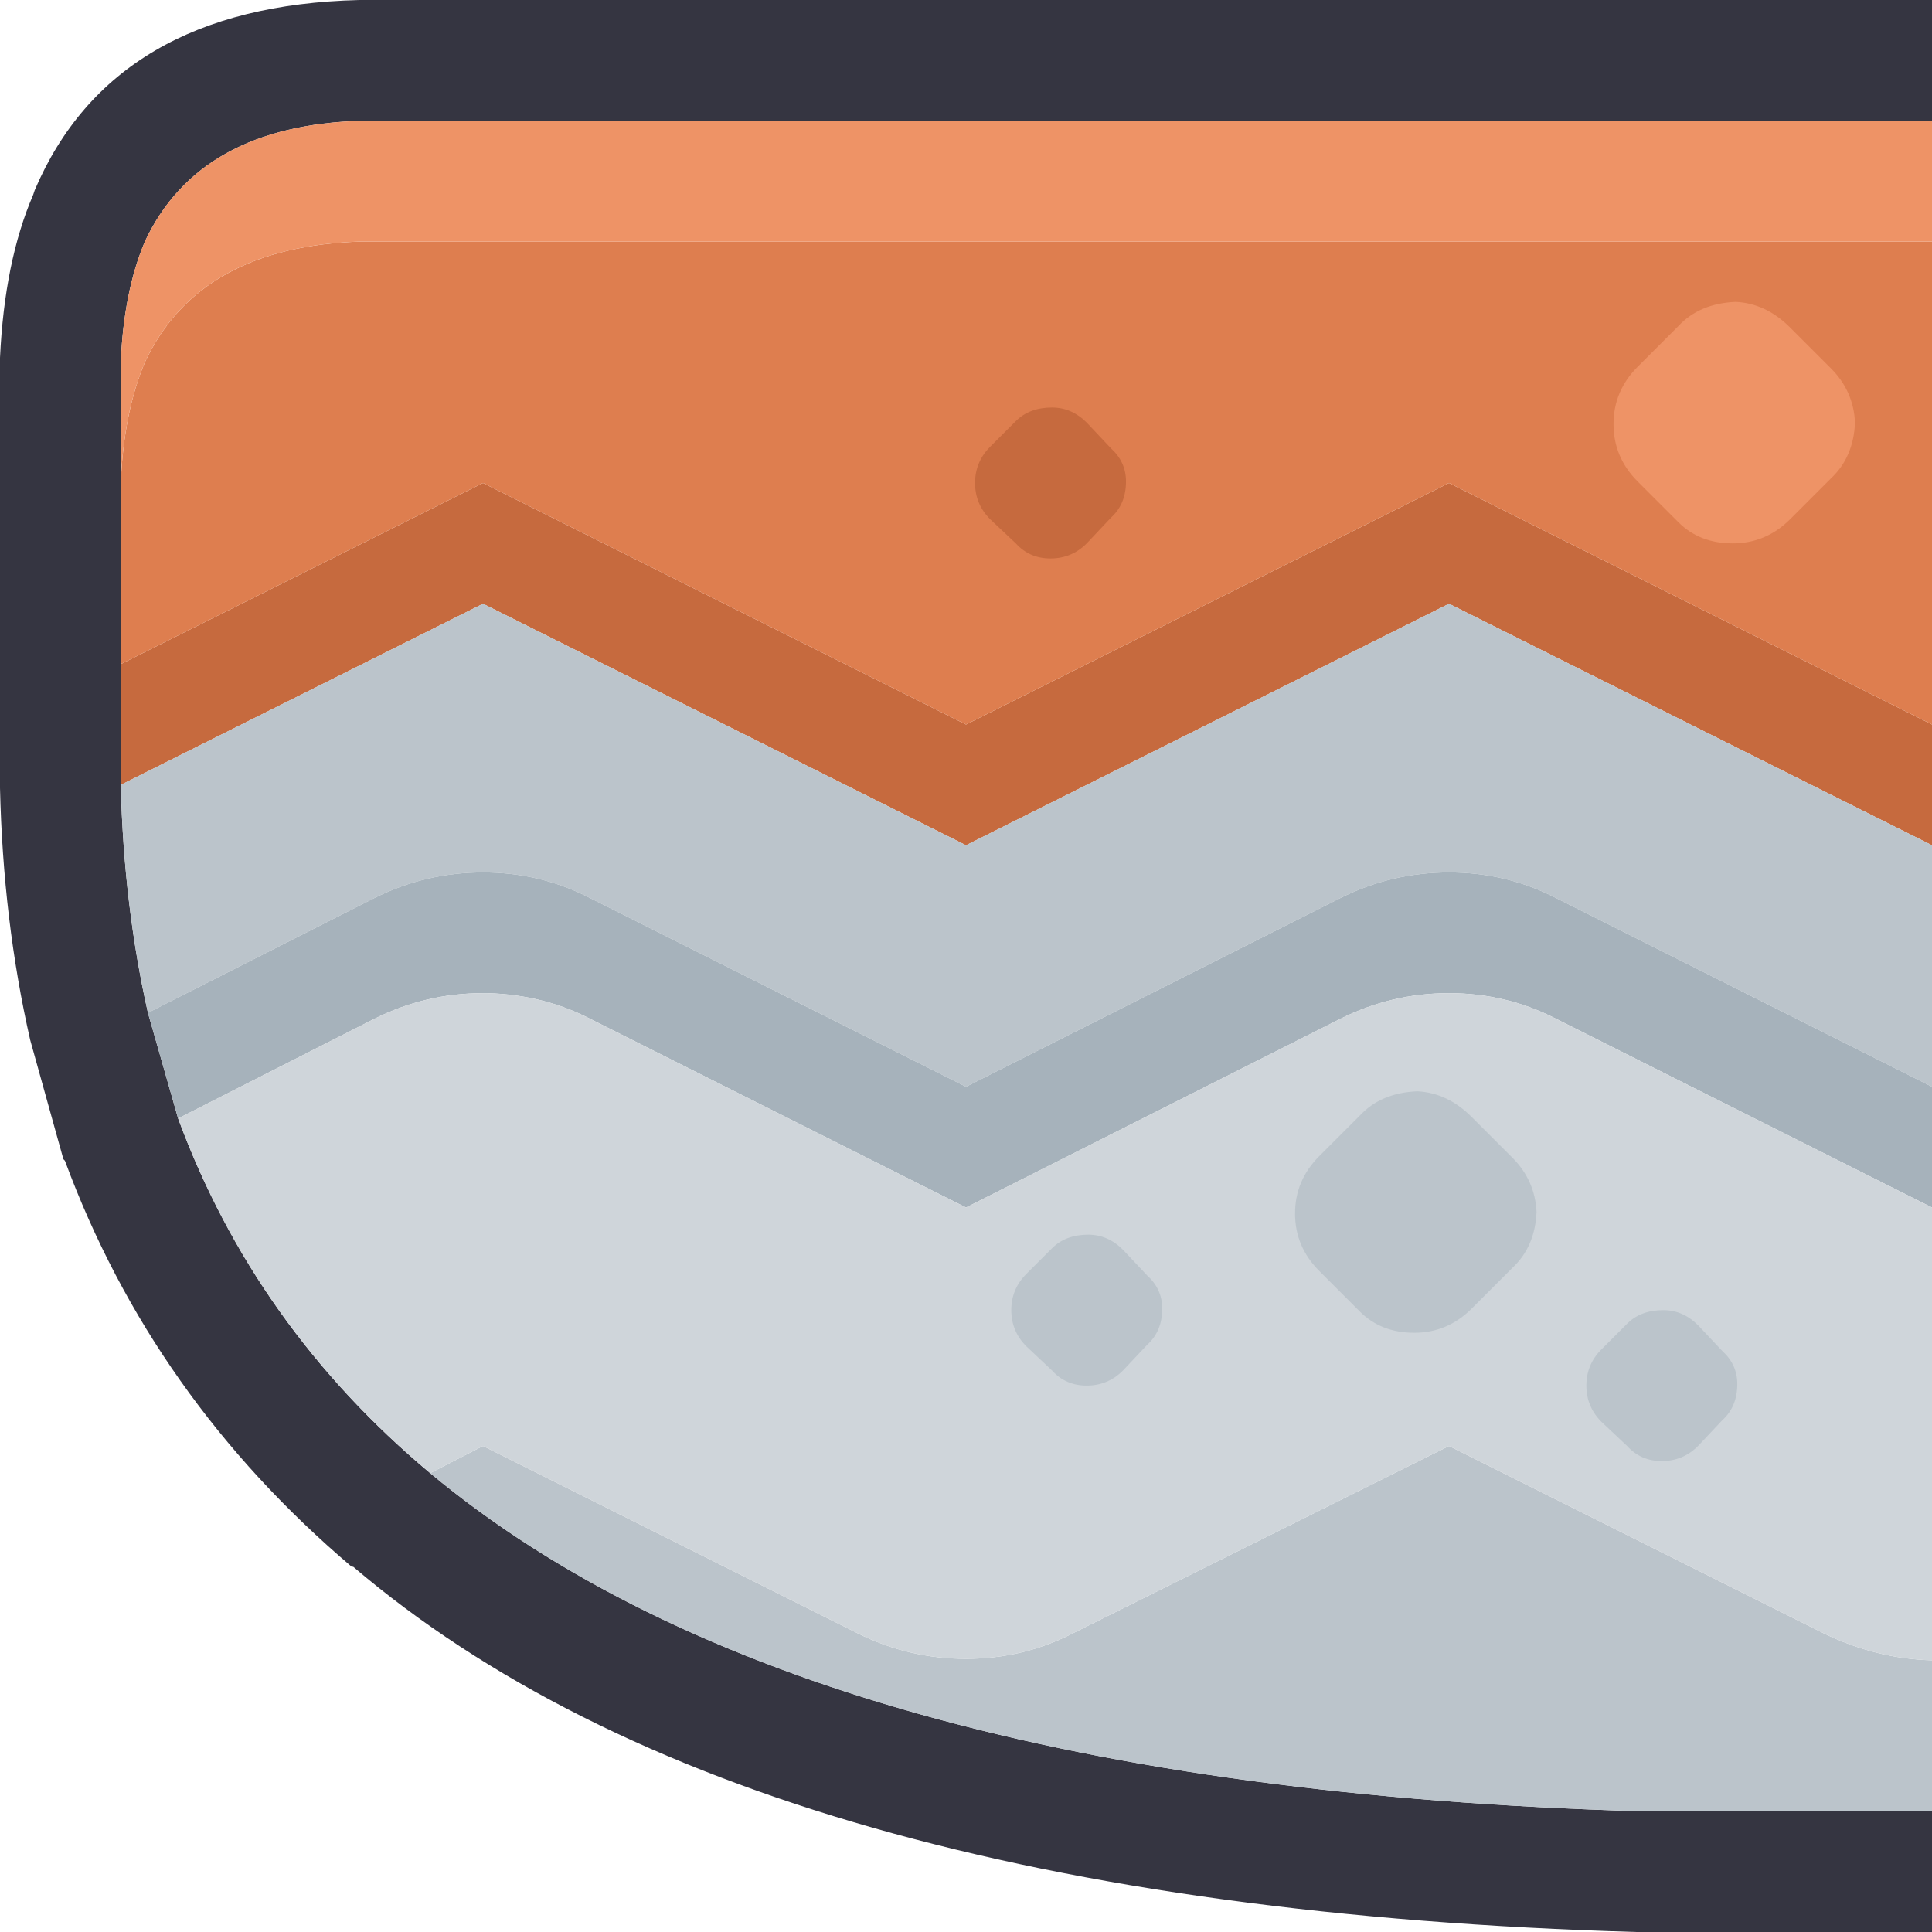 <svg width="64" height="64" xmlns="http://www.w3.org/2000/svg" xmlns:xlink="http://www.w3.org/1999/xlink">
  <defs/>
  <g>
    <path stroke="none" fill="#353541" d="M64 60 L64 64 54.35 64 54.2 64 Q24.9 63.15 11.7 51.9 L11.65 51.9 Q5.05 46.3 2.15 38.45 L2.1 38.4 1 34.45 Q0.1 30.5 0 26.1 L0 26 0 12 0 11.85 Q0.15 8.65 1.1 6.45 L1.15 6.3 Q3.75 0.2 11.9 0 L12 0 64 0 64 4 12 4 Q6.6 4.15 4.8 8 4.1 9.65 4 12 L4 16 4 22 4 26 Q4.1 30 4.9 33.55 L5.9 37.05 Q8.45 43.95 14.25 48.8 26.75 59.2 54.35 60 L64 60"/>
    <path stroke="none" fill="#C66A3E" d="M4 26 L4 22 16 16 32 24 48 16 64 24 64 28 48 20 32 28 16 20 4 26"/>
    <path stroke="none" fill="#DE7E4F" d="M4 22 L4 16 Q4.1 13.65 4.8 12 6.6 8.15 12 8 L64 8 64 24 48 16 32 24 16 16 4 22"/>
    <path stroke="none" fill="#BBC4CB" d="M64 60 L54.35 60 Q26.75 59.2 14.25 48.8 L16 47.9 28.4 54.1 Q30.1 54.95 32 54.95 33.9 54.95 35.55 54.1 L48 47.9 60.4 54.1 Q62.15 54.95 64 55 L64 60 M4.9 33.55 Q4.1 30 4 26 L16 20 32 28 48 20 64 28 64 36 51.55 29.75 Q49.9 28.9 48 28.9 46.1 28.9 44.4 29.75 L32 36 19.55 29.75 Q17.9 28.9 16 28.9 14.1 28.9 12.4 29.75 L4.9 33.55"/>
    <path stroke="none" fill="#A6B2BB" d="M4.9 33.55 L12.4 29.75 Q14.1 28.9 16 28.9 17.9 28.9 19.55 29.75 L32 36 44.4 29.75 Q46.1 28.9 48 28.9 49.9 28.9 51.55 29.75 L64 36 64 40 51.55 33.75 Q49.9 32.9 48 32.9 46.1 32.9 44.4 33.75 L32 40 19.55 33.75 Q18 32.95 16.15 32.9 L16 32.9 Q14.1 32.9 12.4 33.75 L5.9 37.05 4.9 33.55"/>
    <path stroke="none" fill="#EE9366" d="M4 16 L4 12 Q4.1 9.65 4.8 8 6.6 4.15 12 4 L64 4 64 8 12 8 Q6.6 8.15 4.8 12 4.1 13.65 4 16"/>
    <path stroke="none" fill="#CFD5DA" d="M14.25 48.8 Q8.45 43.95 5.9 37.05 L12.4 33.75 Q14.1 32.9 16 32.9 L16.15 32.9 Q18 32.95 19.55 33.75 L32 40 44.4 33.75 Q46.1 32.9 48 32.9 49.9 32.9 51.55 33.75 L64 40 64 55 Q62.15 54.95 60.4 54.1 L48 47.9 35.55 54.1 Q33.9 54.95 32 54.95 30.1 54.95 28.4 54.1 L16 47.9 14.25 48.8"/>
    <path stroke="none" fill="#C66A3E" d="M33.65 13.95 Q34.1 13.5 34.85 13.5 35.5 13.5 36 14 L36.8 14.85 Q37.3 15.3 37.3 15.95 37.3 16.7 36.8 17.15 L36 18 Q35.5 18.5 34.8 18.5 34.1 18.5 33.65 18 L32.8 17.2 Q32.3 16.7 32.3 16 32.3 15.3 32.8 14.8 L33.65 13.95"/>
    <path stroke="none" fill="#EE9366" d="M55.6 10.8 Q56.3 10.05 57.5 10 58.5 10.05 59.3 10.85 L60.65 12.2 Q61.4 12.95 61.45 14 61.4 15.15 60.65 15.85 L59.3 17.2 Q58.5 18 57.4 18 56.3 18 55.6 17.3 L54.25 15.95 Q53.45 15.15 53.45 14.05 53.45 12.95 54.25 12.15 L55.6 10.8"/>
    <path stroke="none" fill="#BBC4CB" d="M45.05 36.95 Q45.75 36.2 46.95 36.15 47.95 36.2 48.75 37 L50.1 38.35 Q50.85 39.1 50.9 40.15 50.85 41.3 50.1 42 L48.75 43.35 Q47.95 44.15 46.85 44.15 45.75 44.15 45.05 43.45 L43.7 42.1 Q42.9 41.3 42.9 40.2 42.9 39.1 43.7 38.3 L45.05 36.95"/>
    <path stroke="none" fill="#BBC4CB" d="M34.85 41.35 Q35.3 40.9 36.05 40.9 36.7 40.9 37.2 41.4 L38 42.25 Q38.5 42.7 38.5 43.35 38.5 44.1 38 44.55 L37.2 45.4 Q36.7 45.9 36 45.9 35.3 45.9 34.85 45.4 L34 44.6 Q33.5 44.1 33.5 43.4 33.5 42.7 34 42.2 L34.85 41.35"/>
    <path stroke="none" fill="#BBC4CB" d="M53.9 43.85 Q54.35 43.4 55.1 43.4 55.75 43.4 56.25 43.9 L57.05 44.75 Q57.55 45.2 57.55 45.85 57.55 46.6 57.05 47.05 L56.25 47.9 Q55.75 48.4 55.05 48.4 54.35 48.4 53.9 47.9 L53.05 47.1 Q52.55 46.6 52.55 45.9 52.55 45.2 53.05 44.7 L53.9 43.85"/>
  </g>
</svg>